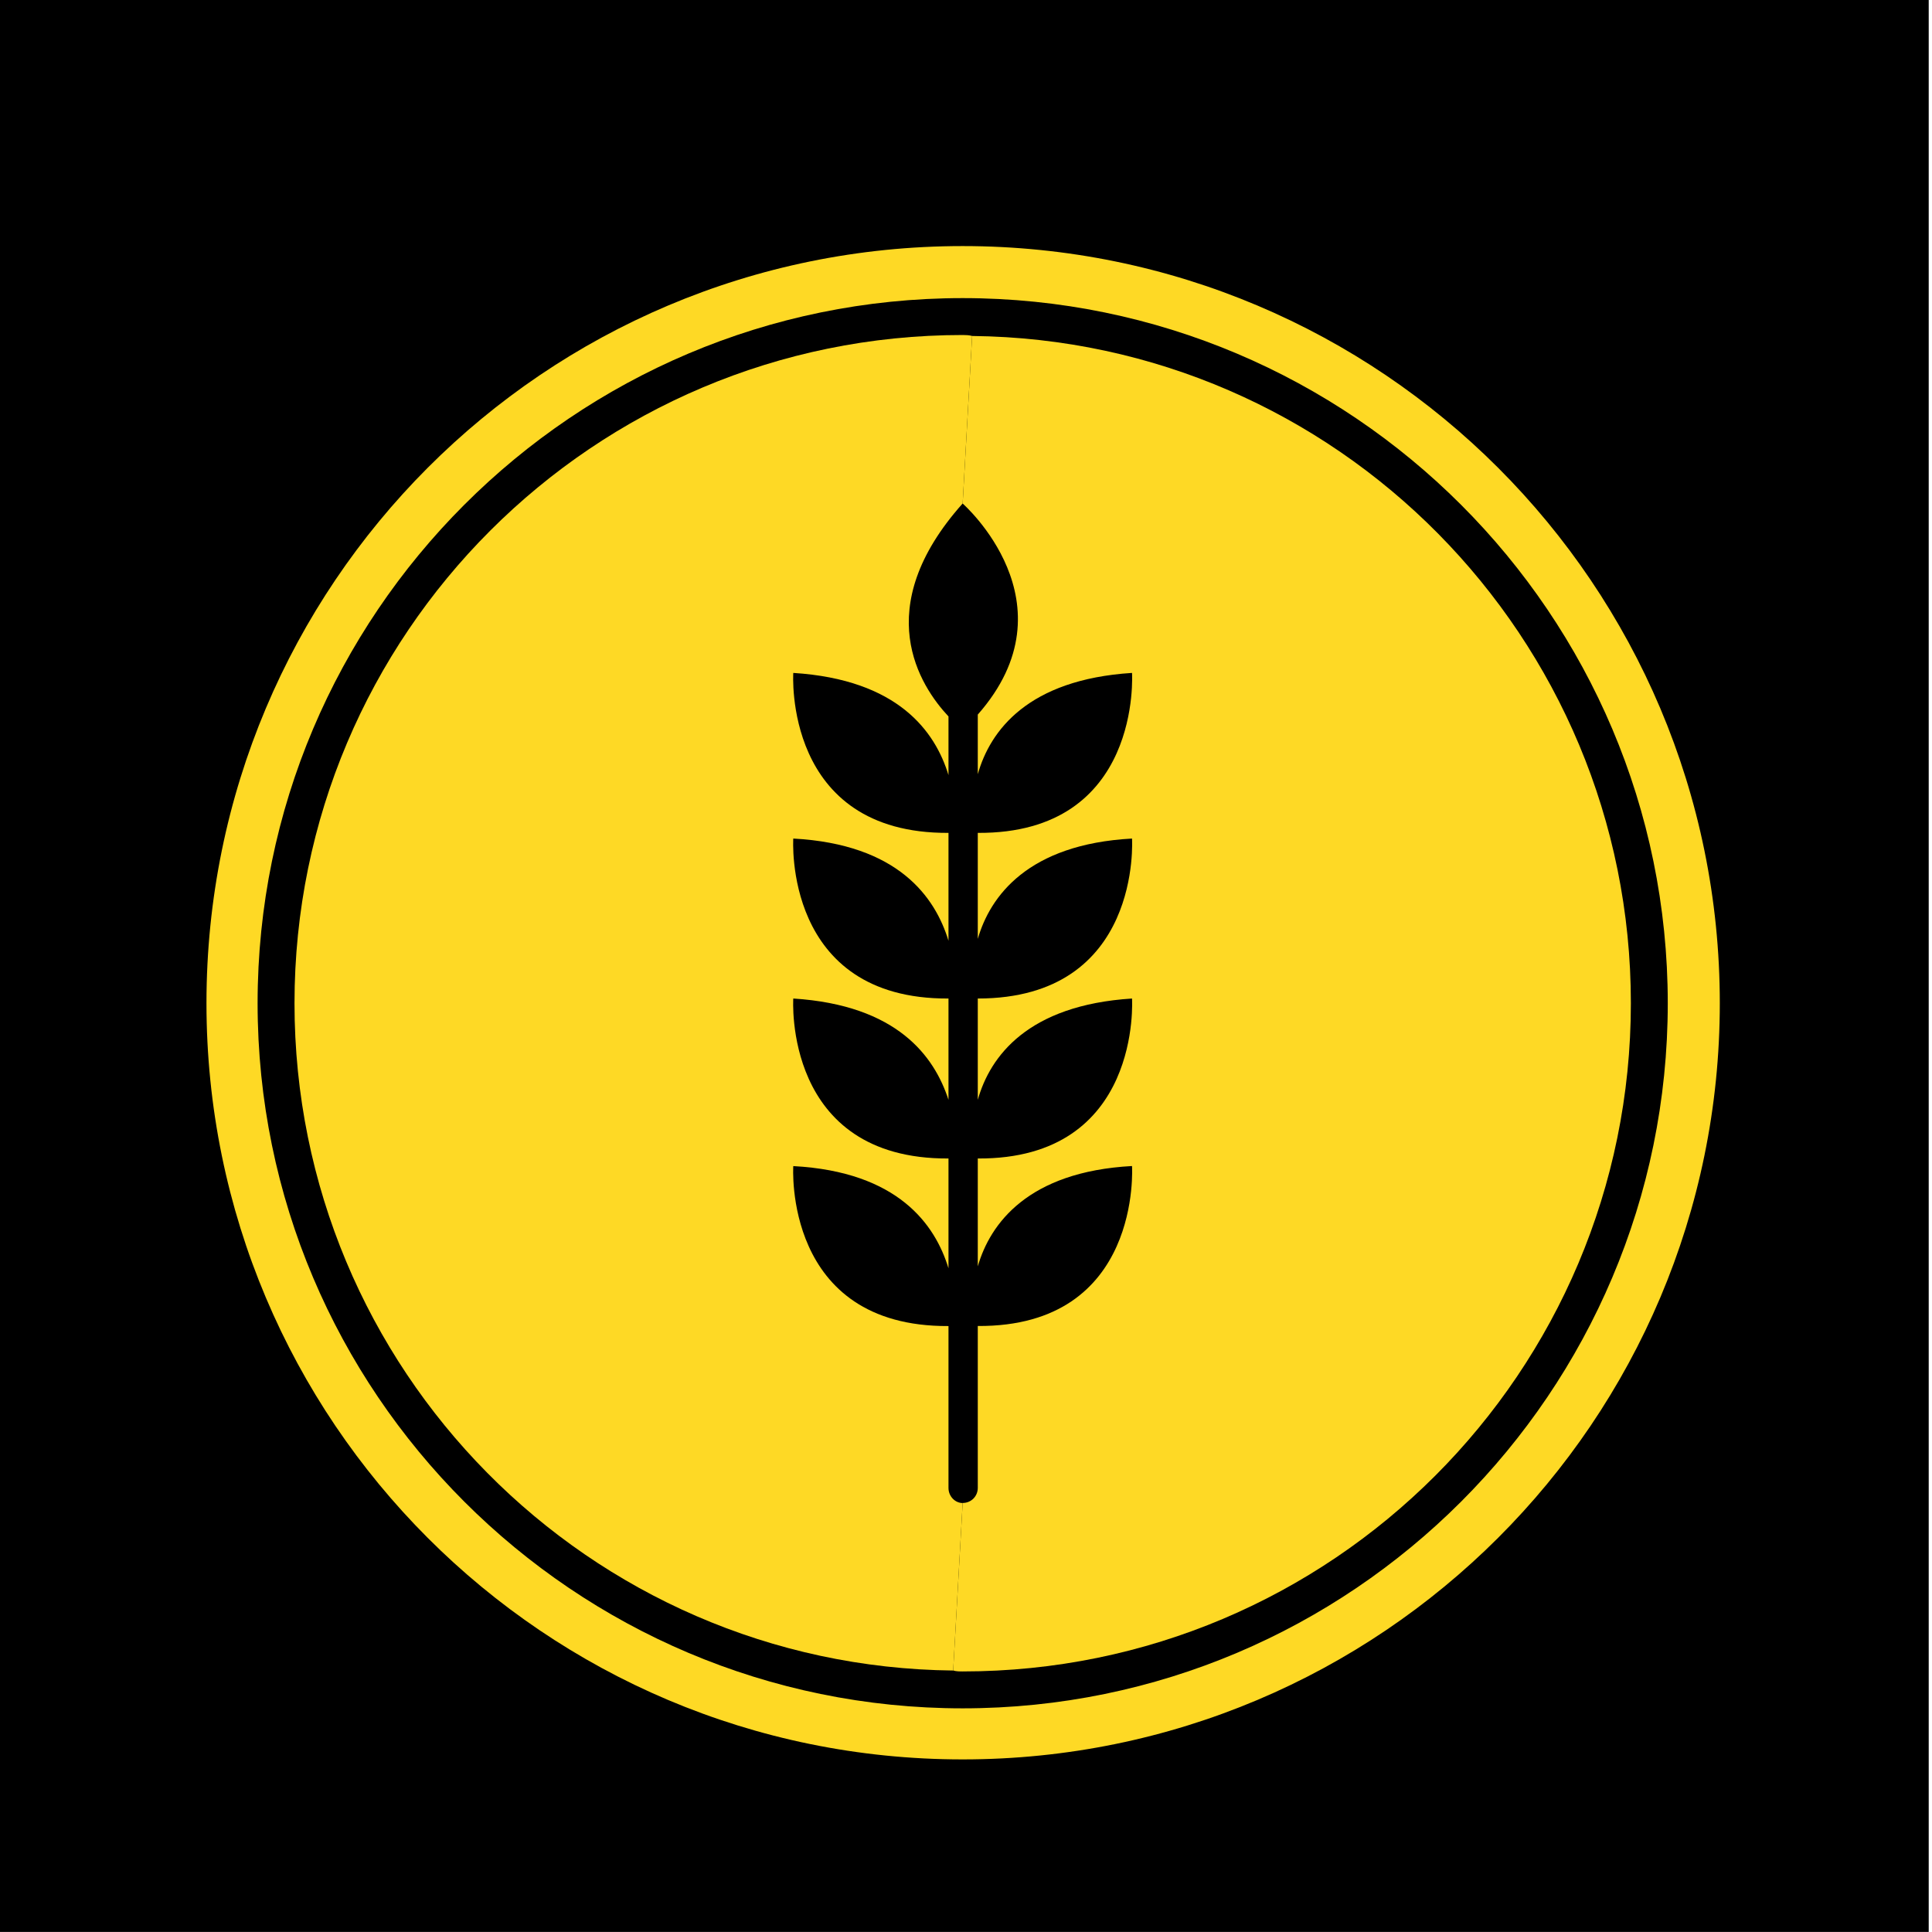 <?xml version="1.0" encoding="utf-8"?>
<!-- Generator: Adobe Illustrator 24.0.0, SVG Export Plug-In . SVG Version: 6.00 Build 0)  -->
<svg version="1.1" id="Layer_1" xmlns="http://www.w3.org/2000/svg" xmlns:xlink="http://www.w3.org/1999/xlink" x="0px" y="0px"
	 viewBox="0 0 300 300" style="enable-background:new 0 0 300 300;" xml:space="preserve">
<style type="text/css">
	.st0{fill:#FFD21B;}
	.st1{fill:#FFFFFF;}
	.st2{fill:none;}
	.st3{fill:#FED925;}
	.st4{fill:#FCEE21;}
	.st5{opacity:0.1;fill:#FFFFFF;}
	.st6{fill:none;stroke:#FED925;stroke-width:6;stroke-miterlimit:10;}
	.st7{opacity:0.5;fill:none;stroke:#FFFFFF;stroke-width:2;stroke-miterlimit:10;}
	.st8{fill:#231F20;}
	.st9{clip-path:url(#SVGID_4_);fill:#FED925;}
	.st10{clip-path:url(#SVGID_8_);}
	.st11{fill:none;stroke:#231F20;stroke-width:0.329;stroke-linecap:round;stroke-linejoin:round;stroke-miterlimit:10;}
	.st12{clip-path:url(#SVGID_10_);}
	.st13{fill:none;stroke:#231F20;stroke-width:0.329;stroke-miterlimit:10;}
	.st14{clip-path:url(#SVGID_12_);fill:#FED925;}
	.st15{clip-path:url(#SVGID_14_);}
	.st16{clip-path:url(#SVGID_18_);fill:#FED925;}
	.st17{clip-path:url(#SVGID_22_);}
	.st18{clip-path:url(#SVGID_24_);}
	.st19{clip-path:url(#SVGID_26_);fill:#FED925;}
	.st20{clip-path:url(#SVGID_28_);}
	.st21{opacity:0.3;}
	.st22{opacity:0.4;}
	.st23{opacity:0.12;fill:#FFFFFF;}
	.st24{fill:#222222;}
	.st25{opacity:0.5;fill:#FFFFFF;}
	.st26{opacity:0.2;fill:#FFFFFF;}
	.st27{opacity:0.23;}
	.st28{opacity:0.3;fill:#FFFFFF;}
	.st29{opacity:0.5;}
	.st30{fill:#094BAA;}
	.st31{stroke:#FED925;stroke-width:7;stroke-miterlimit:10;}
	.st32{clip-path:url(#SVGID_30_);fill:#FFFFFF;}
	.st33{clip-path:url(#SVGID_30_);}
	.st34{clip-path:url(#SVGID_32_);fill:none;}
	.st35{clip-path:url(#SVGID_32_);}
	.st36{fill:#F26F21;}
	.st37{fill:#3BAC49;}
	.st38{fill:#FFDD00;}
	.st39{fill:#EF67A5;}
	.st40{fill:#EE4023;}
	.st41{fill:#3BB3E7;}
	.st42{fill:#912782;}
	.st43{fill:#F06675;}
	.st44{fill:#EC6A71;}
	.st45{fill:#ED4D9A;}
	.st46{clip-path:url(#SVGID_34_);}
	.st47{fill:#FFFFFF;stroke:#FFFFFF;stroke-width:0.287;}
	.st48{fill:#FFFFFF;stroke:#FFFFFF;}
	.st49{fill:#FFFFFF;stroke:#FFFFFF;stroke-width:0.5;stroke-linecap:round;stroke-linejoin:round;}
	.st50{fill:none;stroke:#231F20;stroke-width:1.4;stroke-linecap:round;stroke-linejoin:round;stroke-miterlimit:10;}
	.st51{fill:#231F20;stroke:#231F20;stroke-width:0.6;}
	.st52{clip-path:url(#SVGID_36_);fill:#FFFFFF;}
	.st53{clip-path:url(#SVGID_36_);}
	.st54{clip-path:url(#SVGID_38_);fill:none;}
	.st55{clip-path:url(#SVGID_38_);}
	.st56{clip-path:url(#SVGID_40_);}
	.st57{clip-path:url(#SVGID_42_);fill:#FFFFFF;}
	.st58{clip-path:url(#SVGID_42_);}
	.st59{clip-path:url(#SVGID_44_);fill:none;}
	.st60{clip-path:url(#SVGID_44_);}
	.st61{clip-path:url(#SVGID_46_);}
	.st62{clip-path:url(#SVGID_48_);fill:#FFFFFF;}
	.st63{clip-path:url(#SVGID_48_);}
	.st64{clip-path:url(#SVGID_50_);fill:none;}
	.st65{clip-path:url(#SVGID_50_);}
	.st66{clip-path:url(#SVGID_52_);}
	.st67{clip-path:url(#SVGID_54_);fill:#FFFFFF;}
	.st68{clip-path:url(#SVGID_54_);}
	.st69{clip-path:url(#SVGID_56_);fill:none;}
	.st70{clip-path:url(#SVGID_56_);}
	.st71{clip-path:url(#SVGID_58_);}
	.st72{clip-path:url(#SVGID_60_);fill:#FFFFFF;}
	.st73{clip-path:url(#SVGID_60_);}
	.st74{clip-path:url(#SVGID_62_);fill:none;}
	.st75{clip-path:url(#SVGID_62_);}
	.st76{clip-path:url(#SVGID_64_);}
	.st77{opacity:0.52;}
	.st78{opacity:0.4;fill:#FED925;}
	.st79{fill:#323031;}
	.st80{fill:#404041;}
	.st81{clip-path:url(#SVGID_66_);}
	.st82{opacity:0.35;}
</style>
<rect x="-0.51" y="-0.01" width="300" height="300"/>
<g>
	<g id="XMLID_21_">
		<g>
			<path class="st3" d="M149.48,38.21c64.96,0,117.57,52.61,117.57,117.57c0,64.81-52.61,117.42-117.57,117.42
				S32.06,220.59,32.06,155.78C32.06,90.82,84.53,38.21,149.48,38.21z M258.97,155.78c0-60.4-49.09-109.49-109.49-109.49
				S40,95.38,40,155.78s49.09,109.49,109.49,109.49S258.97,216.18,258.97,155.78z"/>
			<path class="st3" d="M150.95,52.17c56.58,0.59,102.29,46.73,102.29,103.61c0,57.32-46.44,103.76-103.76,103.76
				c-0.44,0-1.03,0-1.47-0.15l1.47-26.01c1.32,0,2.35-1.03,2.35-2.35V205.9c25.57,0.15,23.95-24.84,23.95-24.84
				c-16.17,0.88-22.04,8.96-23.95,15.58v-16.75c25.57,0.15,23.95-24.84,23.95-24.84c-16.17,1.03-22.04,8.96-23.95,15.73v-15.73
				c25.57,0,23.95-24.84,23.95-24.84c-16.17,0.88-22.04,8.96-23.95,15.58v-16.46c25.57,0.15,23.95-24.84,23.95-24.84
				c-16.17,1.03-22.04,8.96-23.95,15.73v-9.26c15.28-17.34-2.35-32.77-2.35-32.77L150.95,52.17z"/>
			<path class="st3" d="M150.95,52.17l-1.47,26.01c-14.55,16.31-6.61,28.36-2.2,33.07v9.11c-2.06-6.76-7.79-14.84-24.1-15.87
				c0,0-1.62,24.98,24.1,24.84v16.75c-2.06-6.76-7.79-14.99-24.1-15.87c0,0-1.62,24.98,24.1,24.84v15.73
				c-2.2-6.76-7.94-14.7-24.1-15.73c0,0-1.62,24.98,24.1,24.84v17.05c-2.06-6.76-7.79-14.99-24.1-15.87c0,0-1.62,24.98,24.1,24.84
				v25.13c0,1.32,1.03,2.35,2.2,2.35l-1.47,26.01C91.43,258.8,45.73,212.66,45.73,155.78c0-57.32,46.44-103.76,103.76-103.76
				C149.92,52.03,150.51,52.03,150.95,52.17z"/>
		</g>
	</g>
</g>
</svg>
